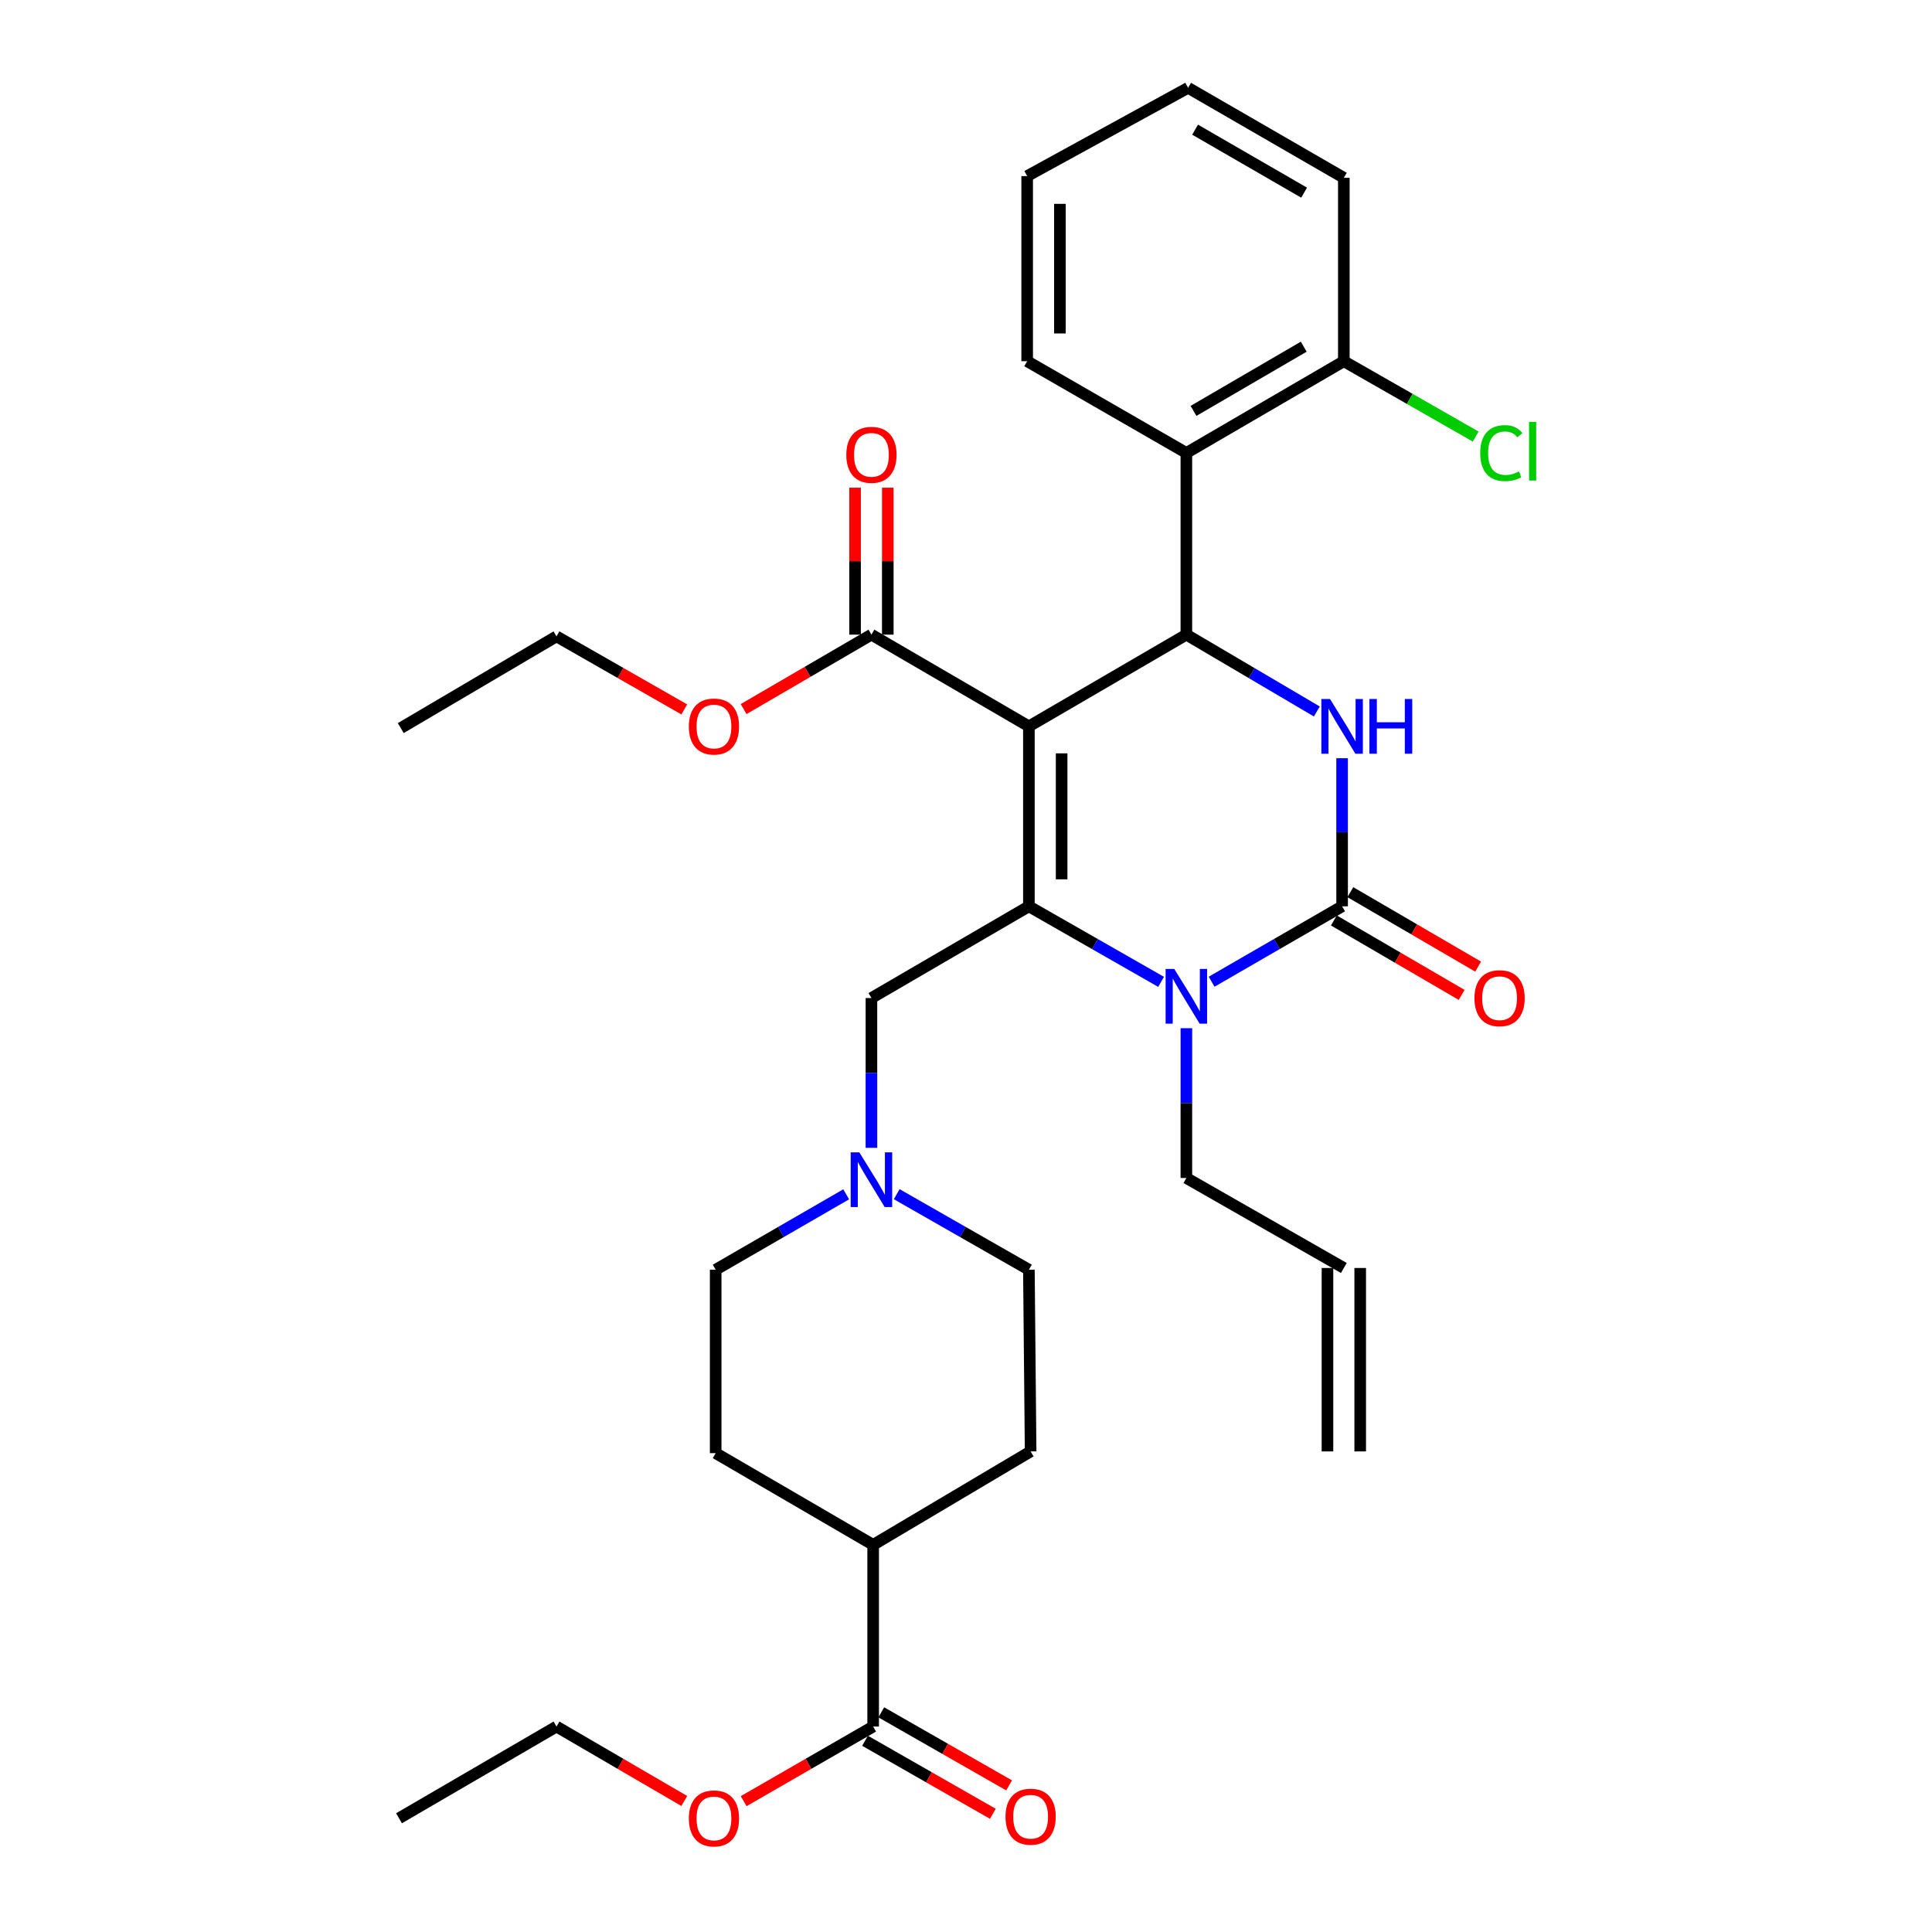 <?xml version='1.0' encoding='iso-8859-1'?>
<svg version='1.1' baseProfile='full'
              xmlns='http://www.w3.org/2000/svg'
                      xmlns:rdkit='http://www.rdkit.org/xml'
                      xmlns:xlink='http://www.w3.org/1999/xlink'
                  xml:space='preserve'
width='1000px' height='1000px' viewBox='0 0 1000 1000'>
<!-- END OF HEADER -->
<rect style='opacity:1.0;fill:#FFFFFF;stroke:none' width='1000' height='1000' x='0' y='0'> </rect>
<path class='bond-0' d='M 447.741,901.014 L 480.819,919.917' style='fill:none;fill-rule:evenodd;stroke:#000000;stroke-width:6px;stroke-linecap:butt;stroke-linejoin:miter;stroke-opacity:1' />
<path class='bond-0' d='M 480.819,919.917 L 513.897,938.821' style='fill:none;fill-rule:evenodd;stroke:#FF0000;stroke-width:6px;stroke-linecap:butt;stroke-linejoin:miter;stroke-opacity:1' />
<path class='bond-0' d='M 456.149,886.302 L 489.226,905.206' style='fill:none;fill-rule:evenodd;stroke:#000000;stroke-width:6px;stroke-linecap:butt;stroke-linejoin:miter;stroke-opacity:1' />
<path class='bond-0' d='M 489.226,905.206 L 522.304,924.11' style='fill:none;fill-rule:evenodd;stroke:#FF0000;stroke-width:6px;stroke-linecap:butt;stroke-linejoin:miter;stroke-opacity:1' />
<path class='bond-1' d='M 451.945,893.658 L 451.945,799.617' style='fill:none;fill-rule:evenodd;stroke:#000000;stroke-width:6px;stroke-linecap:butt;stroke-linejoin:miter;stroke-opacity:1' />
<path class='bond-2' d='M 451.945,893.658 L 418.431,912.965' style='fill:none;fill-rule:evenodd;stroke:#000000;stroke-width:6px;stroke-linecap:butt;stroke-linejoin:miter;stroke-opacity:1' />
<path class='bond-2' d='M 418.431,912.965 L 384.917,932.271' style='fill:none;fill-rule:evenodd;stroke:#FF0000;stroke-width:6px;stroke-linecap:butt;stroke-linejoin:miter;stroke-opacity:1' />
<path class='bond-3' d='M 451.051,516.581 L 451.051,555.346' style='fill:none;fill-rule:evenodd;stroke:#000000;stroke-width:6px;stroke-linecap:butt;stroke-linejoin:miter;stroke-opacity:1' />
<path class='bond-3' d='M 451.051,555.346 L 451.051,594.111' style='fill:none;fill-rule:evenodd;stroke:#0000FF;stroke-width:6px;stroke-linecap:butt;stroke-linejoin:miter;stroke-opacity:1' />
<path class='bond-4' d='M 451.051,516.581 L 532.553,469.109' style='fill:none;fill-rule:evenodd;stroke:#000000;stroke-width:6px;stroke-linecap:butt;stroke-linejoin:miter;stroke-opacity:1' />
<path class='bond-5' d='M 464.138,618.101 L 498.345,637.651' style='fill:none;fill-rule:evenodd;stroke:#0000FF;stroke-width:6px;stroke-linecap:butt;stroke-linejoin:miter;stroke-opacity:1' />
<path class='bond-5' d='M 498.345,637.651 L 532.553,657.2' style='fill:none;fill-rule:evenodd;stroke:#000000;stroke-width:6px;stroke-linecap:butt;stroke-linejoin:miter;stroke-opacity:1' />
<path class='bond-6' d='M 437.983,618.172 L 404.208,637.686' style='fill:none;fill-rule:evenodd;stroke:#0000FF;stroke-width:6px;stroke-linecap:butt;stroke-linejoin:miter;stroke-opacity:1' />
<path class='bond-6' d='M 404.208,637.686 L 370.434,657.2' style='fill:none;fill-rule:evenodd;stroke:#000000;stroke-width:6px;stroke-linecap:butt;stroke-linejoin:miter;stroke-opacity:1' />
<path class='bond-7' d='M 532.553,375.962 L 532.553,469.109' style='fill:none;fill-rule:evenodd;stroke:#000000;stroke-width:6px;stroke-linecap:butt;stroke-linejoin:miter;stroke-opacity:1' />
<path class='bond-7' d='M 549.497,389.934 L 549.497,455.137' style='fill:none;fill-rule:evenodd;stroke:#000000;stroke-width:6px;stroke-linecap:butt;stroke-linejoin:miter;stroke-opacity:1' />
<path class='bond-8' d='M 532.553,375.962 L 614.064,328.49' style='fill:none;fill-rule:evenodd;stroke:#000000;stroke-width:6px;stroke-linecap:butt;stroke-linejoin:miter;stroke-opacity:1' />
<path class='bond-9' d='M 532.553,375.962 L 451.051,328.49' style='fill:none;fill-rule:evenodd;stroke:#000000;stroke-width:6px;stroke-linecap:butt;stroke-linejoin:miter;stroke-opacity:1' />
<path class='bond-10' d='M 532.553,469.109 L 566.765,488.659' style='fill:none;fill-rule:evenodd;stroke:#000000;stroke-width:6px;stroke-linecap:butt;stroke-linejoin:miter;stroke-opacity:1' />
<path class='bond-10' d='M 566.765,488.659 L 600.977,508.209' style='fill:none;fill-rule:evenodd;stroke:#0000FF;stroke-width:6px;stroke-linecap:butt;stroke-linejoin:miter;stroke-opacity:1' />
<path class='bond-11' d='M 614.064,532.198 L 614.064,570.963' style='fill:none;fill-rule:evenodd;stroke:#0000FF;stroke-width:6px;stroke-linecap:butt;stroke-linejoin:miter;stroke-opacity:1' />
<path class='bond-11' d='M 614.064,570.963 L 614.064,609.728' style='fill:none;fill-rule:evenodd;stroke:#000000;stroke-width:6px;stroke-linecap:butt;stroke-linejoin:miter;stroke-opacity:1' />
<path class='bond-12' d='M 627.132,508.136 L 660.902,488.623' style='fill:none;fill-rule:evenodd;stroke:#0000FF;stroke-width:6px;stroke-linecap:butt;stroke-linejoin:miter;stroke-opacity:1' />
<path class='bond-12' d='M 660.902,488.623 L 694.672,469.109' style='fill:none;fill-rule:evenodd;stroke:#000000;stroke-width:6px;stroke-linecap:butt;stroke-linejoin:miter;stroke-opacity:1' />
<path class='bond-13' d='M 694.672,469.109 L 694.672,430.78' style='fill:none;fill-rule:evenodd;stroke:#000000;stroke-width:6px;stroke-linecap:butt;stroke-linejoin:miter;stroke-opacity:1' />
<path class='bond-13' d='M 694.672,430.78 L 694.672,392.451' style='fill:none;fill-rule:evenodd;stroke:#0000FF;stroke-width:6px;stroke-linecap:butt;stroke-linejoin:miter;stroke-opacity:1' />
<path class='bond-14' d='M 690.408,476.43 L 723.48,495.693' style='fill:none;fill-rule:evenodd;stroke:#000000;stroke-width:6px;stroke-linecap:butt;stroke-linejoin:miter;stroke-opacity:1' />
<path class='bond-14' d='M 723.48,495.693 L 756.552,514.957' style='fill:none;fill-rule:evenodd;stroke:#FF0000;stroke-width:6px;stroke-linecap:butt;stroke-linejoin:miter;stroke-opacity:1' />
<path class='bond-14' d='M 698.936,461.788 L 732.008,481.052' style='fill:none;fill-rule:evenodd;stroke:#000000;stroke-width:6px;stroke-linecap:butt;stroke-linejoin:miter;stroke-opacity:1' />
<path class='bond-14' d='M 732.008,481.052 L 765.08,500.315' style='fill:none;fill-rule:evenodd;stroke:#FF0000;stroke-width:6px;stroke-linecap:butt;stroke-linejoin:miter;stroke-opacity:1' />
<path class='bond-15' d='M 681.593,368.26 L 647.829,348.375' style='fill:none;fill-rule:evenodd;stroke:#0000FF;stroke-width:6px;stroke-linecap:butt;stroke-linejoin:miter;stroke-opacity:1' />
<path class='bond-15' d='M 647.829,348.375 L 614.064,328.49' style='fill:none;fill-rule:evenodd;stroke:#000000;stroke-width:6px;stroke-linecap:butt;stroke-linejoin:miter;stroke-opacity:1' />
<path class='bond-16' d='M 614.064,328.49 L 614.064,234.44' style='fill:none;fill-rule:evenodd;stroke:#000000;stroke-width:6px;stroke-linecap:butt;stroke-linejoin:miter;stroke-opacity:1' />
<path class='bond-17' d='M 459.523,328.49 L 459.523,290.457' style='fill:none;fill-rule:evenodd;stroke:#000000;stroke-width:6px;stroke-linecap:butt;stroke-linejoin:miter;stroke-opacity:1' />
<path class='bond-17' d='M 459.523,290.457 L 459.523,252.423' style='fill:none;fill-rule:evenodd;stroke:#FF0000;stroke-width:6px;stroke-linecap:butt;stroke-linejoin:miter;stroke-opacity:1' />
<path class='bond-17' d='M 442.579,328.49 L 442.579,290.457' style='fill:none;fill-rule:evenodd;stroke:#000000;stroke-width:6px;stroke-linecap:butt;stroke-linejoin:miter;stroke-opacity:1' />
<path class='bond-17' d='M 442.579,290.457 L 442.579,252.423' style='fill:none;fill-rule:evenodd;stroke:#FF0000;stroke-width:6px;stroke-linecap:butt;stroke-linejoin:miter;stroke-opacity:1' />
<path class='bond-18' d='M 451.051,328.49 L 417.974,347.754' style='fill:none;fill-rule:evenodd;stroke:#000000;stroke-width:6px;stroke-linecap:butt;stroke-linejoin:miter;stroke-opacity:1' />
<path class='bond-18' d='M 417.974,347.754 L 384.897,367.018' style='fill:none;fill-rule:evenodd;stroke:#FF0000;stroke-width:6px;stroke-linecap:butt;stroke-linejoin:miter;stroke-opacity:1' />
<path class='bond-19' d='M 704.039,751.25 L 704.039,656.306' style='fill:none;fill-rule:evenodd;stroke:#000000;stroke-width:6px;stroke-linecap:butt;stroke-linejoin:miter;stroke-opacity:1' />
<path class='bond-19' d='M 687.094,751.25 L 687.094,656.306' style='fill:none;fill-rule:evenodd;stroke:#000000;stroke-width:6px;stroke-linecap:butt;stroke-linejoin:miter;stroke-opacity:1' />
<path class='bond-20' d='M 354.192,367.192 L 321.115,348.288' style='fill:none;fill-rule:evenodd;stroke:#FF0000;stroke-width:6px;stroke-linecap:butt;stroke-linejoin:miter;stroke-opacity:1' />
<path class='bond-20' d='M 321.115,348.288 L 288.037,329.385' style='fill:none;fill-rule:evenodd;stroke:#000000;stroke-width:6px;stroke-linecap:butt;stroke-linejoin:miter;stroke-opacity:1' />
<path class='bond-21' d='M 288.037,329.385 L 207.429,376.857' style='fill:none;fill-rule:evenodd;stroke:#000000;stroke-width:6px;stroke-linecap:butt;stroke-linejoin:miter;stroke-opacity:1' />
<path class='bond-22' d='M 695.566,656.306 L 614.064,609.728' style='fill:none;fill-rule:evenodd;stroke:#000000;stroke-width:6px;stroke-linecap:butt;stroke-linejoin:miter;stroke-opacity:1' />
<path class='bond-23' d='M 614.064,234.44 L 695.566,186.968' style='fill:none;fill-rule:evenodd;stroke:#000000;stroke-width:6px;stroke-linecap:butt;stroke-linejoin:miter;stroke-opacity:1' />
<path class='bond-23' d='M 617.761,212.677 L 674.813,179.447' style='fill:none;fill-rule:evenodd;stroke:#000000;stroke-width:6px;stroke-linecap:butt;stroke-linejoin:miter;stroke-opacity:1' />
<path class='bond-24' d='M 614.064,234.44 L 531.659,186.968' style='fill:none;fill-rule:evenodd;stroke:#000000;stroke-width:6px;stroke-linecap:butt;stroke-linejoin:miter;stroke-opacity:1' />
<path class='bond-25' d='M 695.566,186.968 L 729.689,206.466' style='fill:none;fill-rule:evenodd;stroke:#000000;stroke-width:6px;stroke-linecap:butt;stroke-linejoin:miter;stroke-opacity:1' />
<path class='bond-25' d='M 729.689,206.466 L 763.811,225.965' style='fill:none;fill-rule:evenodd;stroke:#00CC00;stroke-width:6px;stroke-linecap:butt;stroke-linejoin:miter;stroke-opacity:1' />
<path class='bond-26' d='M 695.566,186.968 L 695.566,92.032' style='fill:none;fill-rule:evenodd;stroke:#000000;stroke-width:6px;stroke-linecap:butt;stroke-linejoin:miter;stroke-opacity:1' />
<path class='bond-27' d='M 531.659,186.968 L 531.659,91.138' style='fill:none;fill-rule:evenodd;stroke:#000000;stroke-width:6px;stroke-linecap:butt;stroke-linejoin:miter;stroke-opacity:1' />
<path class='bond-27' d='M 548.603,172.593 L 548.603,105.513' style='fill:none;fill-rule:evenodd;stroke:#000000;stroke-width:6px;stroke-linecap:butt;stroke-linejoin:miter;stroke-opacity:1' />
<path class='bond-28' d='M 695.566,92.032 L 614.959,45.455' style='fill:none;fill-rule:evenodd;stroke:#000000;stroke-width:6px;stroke-linecap:butt;stroke-linejoin:miter;stroke-opacity:1' />
<path class='bond-28' d='M 674.998,99.717 L 618.572,67.112' style='fill:none;fill-rule:evenodd;stroke:#000000;stroke-width:6px;stroke-linecap:butt;stroke-linejoin:miter;stroke-opacity:1' />
<path class='bond-29' d='M 531.659,91.138 L 614.959,45.455' style='fill:none;fill-rule:evenodd;stroke:#000000;stroke-width:6px;stroke-linecap:butt;stroke-linejoin:miter;stroke-opacity:1' />
<path class='bond-30' d='M 451.945,799.617 L 533.447,751.25' style='fill:none;fill-rule:evenodd;stroke:#000000;stroke-width:6px;stroke-linecap:butt;stroke-linejoin:miter;stroke-opacity:1' />
<path class='bond-31' d='M 451.945,799.617 L 370.434,752.145' style='fill:none;fill-rule:evenodd;stroke:#000000;stroke-width:6px;stroke-linecap:butt;stroke-linejoin:miter;stroke-opacity:1' />
<path class='bond-32' d='M 354.181,932.185 L 321.109,912.921' style='fill:none;fill-rule:evenodd;stroke:#FF0000;stroke-width:6px;stroke-linecap:butt;stroke-linejoin:miter;stroke-opacity:1' />
<path class='bond-32' d='M 321.109,912.921 L 288.037,893.658' style='fill:none;fill-rule:evenodd;stroke:#000000;stroke-width:6px;stroke-linecap:butt;stroke-linejoin:miter;stroke-opacity:1' />
<path class='bond-33' d='M 532.553,657.2 L 533.447,751.25' style='fill:none;fill-rule:evenodd;stroke:#000000;stroke-width:6px;stroke-linecap:butt;stroke-linejoin:miter;stroke-opacity:1' />
<path class='bond-34' d='M 370.434,657.2 L 370.434,752.145' style='fill:none;fill-rule:evenodd;stroke:#000000;stroke-width:6px;stroke-linecap:butt;stroke-linejoin:miter;stroke-opacity:1' />
<path class='bond-35' d='M 288.037,893.658 L 206.526,941.13' style='fill:none;fill-rule:evenodd;stroke:#000000;stroke-width:6px;stroke-linecap:butt;stroke-linejoin:miter;stroke-opacity:1' />
<path  class='atom-2' d='M 444.791 596.462
L 454.071 611.462
Q 454.991 612.942, 456.471 615.622
Q 457.951 618.302, 458.031 618.462
L 458.031 596.462
L 461.791 596.462
L 461.791 624.782
L 457.911 624.782
L 447.951 608.382
Q 446.791 606.462, 445.551 604.262
Q 444.351 602.062, 443.991 601.382
L 443.991 624.782
L 440.311 624.782
L 440.311 596.462
L 444.791 596.462
' fill='#0000FF'/>
<path  class='atom-3' d='M 520.447 940.316
Q 520.447 933.516, 523.807 929.716
Q 527.167 925.916, 533.447 925.916
Q 539.727 925.916, 543.087 929.716
Q 546.447 933.516, 546.447 940.316
Q 546.447 947.196, 543.047 951.116
Q 539.647 954.996, 533.447 954.996
Q 527.207 954.996, 523.807 951.116
Q 520.447 947.236, 520.447 940.316
M 533.447 951.796
Q 537.767 951.796, 540.087 948.916
Q 542.447 945.996, 542.447 940.316
Q 542.447 934.756, 540.087 931.956
Q 537.767 929.116, 533.447 929.116
Q 529.127 929.116, 526.767 931.916
Q 524.447 934.716, 524.447 940.316
Q 524.447 946.036, 526.767 948.916
Q 529.127 951.796, 533.447 951.796
' fill='#FF0000'/>
<path  class='atom-6' d='M 607.804 501.527
L 617.084 516.527
Q 618.004 518.007, 619.484 520.687
Q 620.964 523.367, 621.044 523.527
L 621.044 501.527
L 624.804 501.527
L 624.804 529.847
L 620.924 529.847
L 610.964 513.447
Q 609.804 511.527, 608.564 509.327
Q 607.364 507.127, 607.004 506.447
L 607.004 529.847
L 603.324 529.847
L 603.324 501.527
L 607.804 501.527
' fill='#0000FF'/>
<path  class='atom-8' d='M 688.412 361.802
L 697.692 376.802
Q 698.612 378.282, 700.092 380.962
Q 701.572 383.642, 701.652 383.802
L 701.652 361.802
L 705.412 361.802
L 705.412 390.122
L 701.532 390.122
L 691.572 373.722
Q 690.412 371.802, 689.172 369.602
Q 687.972 367.402, 687.612 366.722
L 687.612 390.122
L 683.932 390.122
L 683.932 361.802
L 688.412 361.802
' fill='#0000FF'/>
<path  class='atom-8' d='M 708.812 361.802
L 712.652 361.802
L 712.652 373.842
L 727.132 373.842
L 727.132 361.802
L 730.972 361.802
L 730.972 390.122
L 727.132 390.122
L 727.132 377.042
L 712.652 377.042
L 712.652 390.122
L 708.812 390.122
L 708.812 361.802
' fill='#0000FF'/>
<path  class='atom-10' d='M 763.174 516.661
Q 763.174 509.861, 766.534 506.061
Q 769.894 502.261, 776.174 502.261
Q 782.454 502.261, 785.814 506.061
Q 789.174 509.861, 789.174 516.661
Q 789.174 523.541, 785.774 527.461
Q 782.374 531.341, 776.174 531.341
Q 769.934 531.341, 766.534 527.461
Q 763.174 523.581, 763.174 516.661
M 776.174 528.141
Q 780.494 528.141, 782.814 525.261
Q 785.174 522.341, 785.174 516.661
Q 785.174 511.101, 782.814 508.301
Q 780.494 505.461, 776.174 505.461
Q 771.854 505.461, 769.494 508.261
Q 767.174 511.061, 767.174 516.661
Q 767.174 522.381, 769.494 525.261
Q 771.854 528.141, 776.174 528.141
' fill='#FF0000'/>
<path  class='atom-13' d='M 438.051 235.414
Q 438.051 228.614, 441.411 224.814
Q 444.771 221.014, 451.051 221.014
Q 457.331 221.014, 460.691 224.814
Q 464.051 228.614, 464.051 235.414
Q 464.051 242.294, 460.651 246.214
Q 457.251 250.094, 451.051 250.094
Q 444.811 250.094, 441.411 246.214
Q 438.051 242.334, 438.051 235.414
M 451.051 246.894
Q 455.371 246.894, 457.691 244.014
Q 460.051 241.094, 460.051 235.414
Q 460.051 229.854, 457.691 227.054
Q 455.371 224.214, 451.051 224.214
Q 446.731 224.214, 444.371 227.014
Q 442.051 229.814, 442.051 235.414
Q 442.051 241.134, 444.371 244.014
Q 446.731 246.894, 451.051 246.894
' fill='#FF0000'/>
<path  class='atom-14' d='M 356.539 376.042
Q 356.539 369.242, 359.899 365.442
Q 363.259 361.642, 369.539 361.642
Q 375.819 361.642, 379.179 365.442
Q 382.539 369.242, 382.539 376.042
Q 382.539 382.922, 379.139 386.842
Q 375.739 390.722, 369.539 390.722
Q 363.299 390.722, 359.899 386.842
Q 356.539 382.962, 356.539 376.042
M 369.539 387.522
Q 373.859 387.522, 376.179 384.642
Q 378.539 381.722, 378.539 376.042
Q 378.539 370.482, 376.179 367.682
Q 373.859 364.842, 369.539 364.842
Q 365.219 364.842, 362.859 367.642
Q 360.539 370.442, 360.539 376.042
Q 360.539 381.762, 362.859 384.642
Q 365.219 387.522, 369.539 387.522
' fill='#FF0000'/>
<path  class='atom-19' d='M 766.158 234.526
Q 766.158 227.486, 769.438 223.806
Q 772.758 220.086, 779.038 220.086
Q 784.878 220.086, 787.998 224.206
L 785.358 226.366
Q 783.078 223.366, 779.038 223.366
Q 774.758 223.366, 772.478 226.246
Q 770.238 229.086, 770.238 234.526
Q 770.238 240.126, 772.558 243.006
Q 774.918 245.886, 779.478 245.886
Q 782.598 245.886, 786.238 244.006
L 787.358 247.006
Q 785.878 247.966, 783.638 248.526
Q 781.398 249.086, 778.918 249.086
Q 772.758 249.086, 769.438 245.326
Q 766.158 241.566, 766.158 234.526
' fill='#00CC00'/>
<path  class='atom-19' d='M 791.438 218.366
L 795.118 218.366
L 795.118 248.726
L 791.438 248.726
L 791.438 218.366
' fill='#00CC00'/>
<path  class='atom-27' d='M 356.539 941.21
Q 356.539 934.41, 359.899 930.61
Q 363.259 926.81, 369.539 926.81
Q 375.819 926.81, 379.179 930.61
Q 382.539 934.41, 382.539 941.21
Q 382.539 948.09, 379.139 952.01
Q 375.739 955.89, 369.539 955.89
Q 363.299 955.89, 359.899 952.01
Q 356.539 948.13, 356.539 941.21
M 369.539 952.69
Q 373.859 952.69, 376.179 949.81
Q 378.539 946.89, 378.539 941.21
Q 378.539 935.65, 376.179 932.85
Q 373.859 930.01, 369.539 930.01
Q 365.219 930.01, 362.859 932.81
Q 360.539 935.61, 360.539 941.21
Q 360.539 946.93, 362.859 949.81
Q 365.219 952.69, 369.539 952.69
' fill='#FF0000'/>
</svg>

